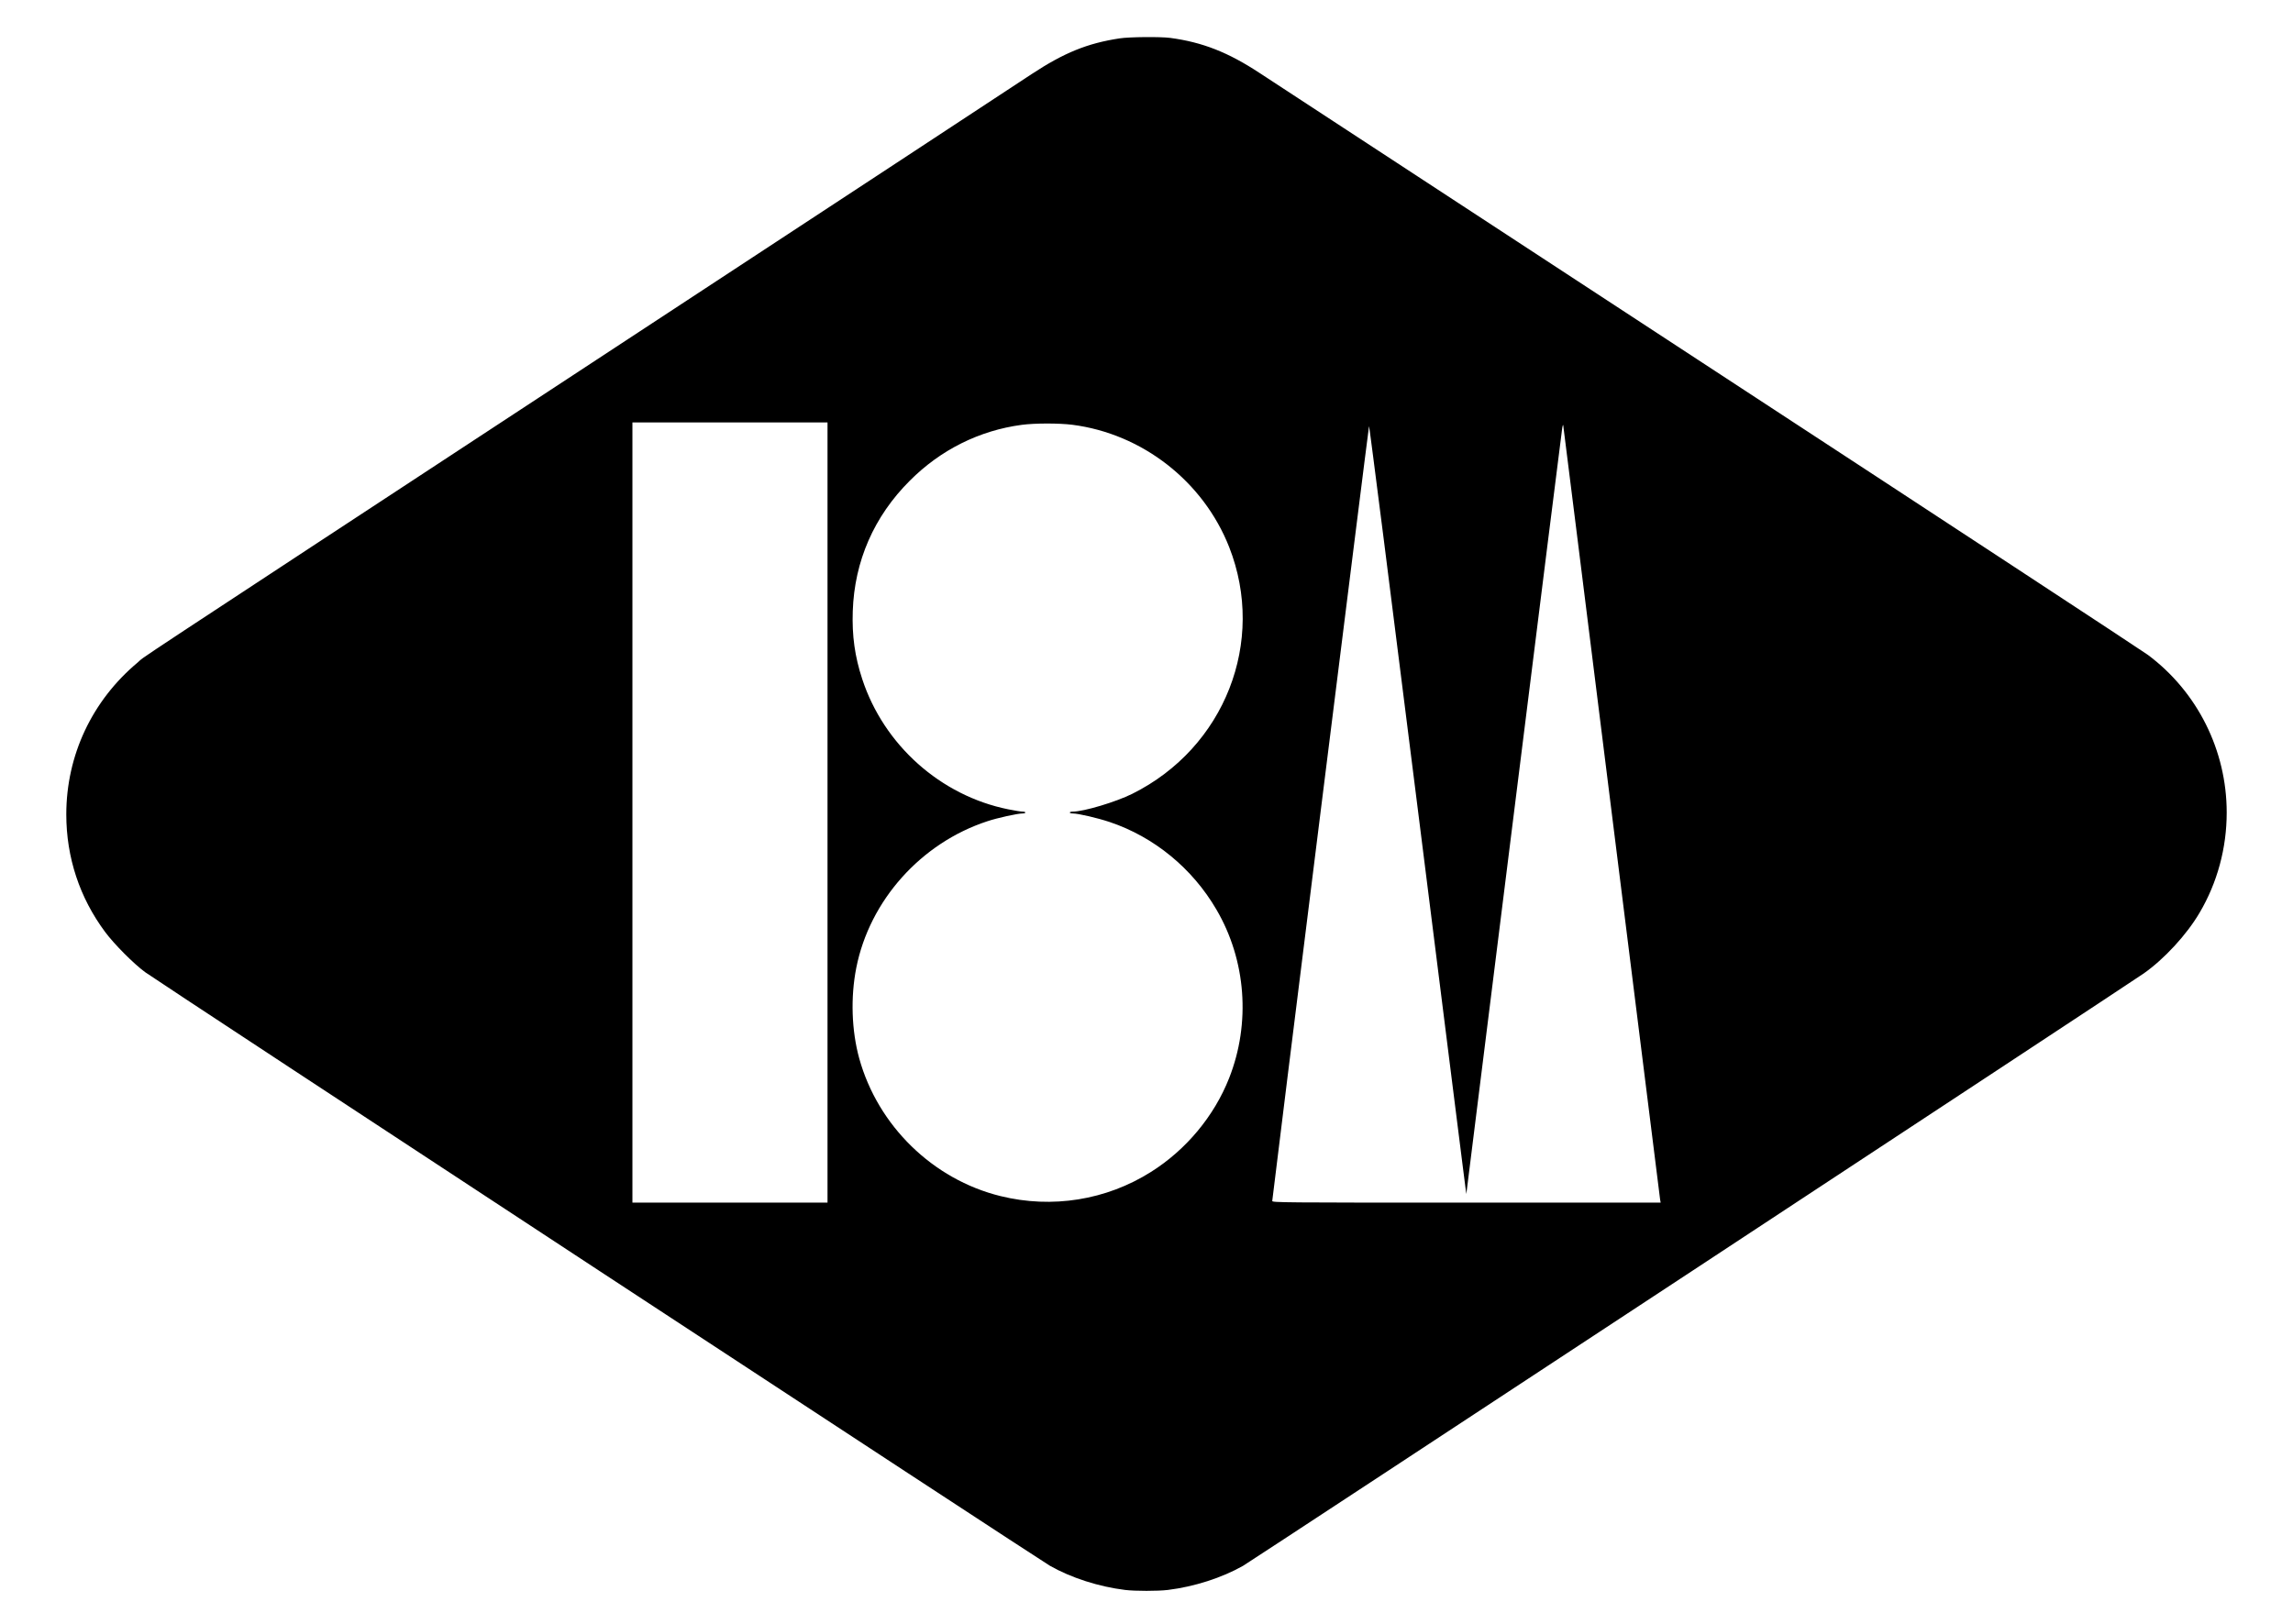 <?xml version="1.0" standalone="no"?>
<!DOCTYPE svg PUBLIC "-//W3C//DTD SVG 20010904//EN"
 "http://www.w3.org/TR/2001/REC-SVG-20010904/DTD/svg10.dtd">
<svg version="1.0" xmlns="http://www.w3.org/2000/svg"
 width="2480pt" height="1757pt" viewBox="0 0 2480 1757"
 preserveAspectRatio="xMidYMid meet">
<g transform="translate(0,1757) scale(0.1,-0.1)"
fill="#000000" stroke="none">
<path d="M12110 17155 c-350 -53 -602 -156 -953 -387 -100 -67 -2218 -1458
-4707 -3091 -5372 -3526 -4854 -3184 -4959 -3272 -495 -413 -774 -1006 -774
-1645 0 -465 144 -901 420 -1272 97 -131 310 -345 433 -435 129 -95 9672
-6357 9785 -6421 230 -131 530 -227 815 -262 109 -13 351 -13 460 0 285 35
585 131 814 261 76 43 9594 6304 9741 6408 222 156 465 419 604 656 192 324
294 701 294 1085 0 673 -317 1306 -853 1706 -52 39 -2196 1446 -4765 3126
-2568 1680 -4746 3105 -4838 3166 -343 226 -620 335 -970 382 -106 14 -442 11
-547 -5z m-3160 -8375 l0 -4220 -1055 0 -1055 0 0 4220 0 4220 1055 0 1055 0
0 -4220z m2647 4195 c757 -97 1417 -612 1697 -1323 402 -1023 -48 -2171 -1047
-2669 -176 -88 -526 -193 -644 -193 -18 0 -33 -4 -33 -10 0 -5 15 -10 33 -10
59 0 265 -48 400 -93 479 -161 894 -501 1154 -948 320 -547 371 -1227 137
-1821 -162 -412 -466 -777 -846 -1016 -483 -305 -1069 -399 -1628 -261 -730
180 -1325 760 -1527 1489 -83 302 -95 660 -32 980 144 729 700 1351 1418 1586
108 36 326 84 380 84 17 0 31 5 31 10 0 6 -14 10 -31 10 -17 0 -87 11 -155 25
-732 148 -1345 696 -1579 1410 -80 244 -111 467 -102 734 18 541 230 1025 617
1411 333 334 752 543 1210 604 143 19 402 19 547 1z m5833 -4185 c286 -2291
522 -4180 525 -4197 l6 -33 -2101 0 c-1993 0 -2100 1 -2100 18 0 30 1041 8366
1047 8382 3 8 241 -1859 528 -4150 288 -2291 523 -4162 524 -4157 1 4 233
1862 516 4130 283 2267 518 4140 522 4162 4 22 8 33 10 25 2 -8 237 -1889 523
-4180z"/>
</g>
</svg>
